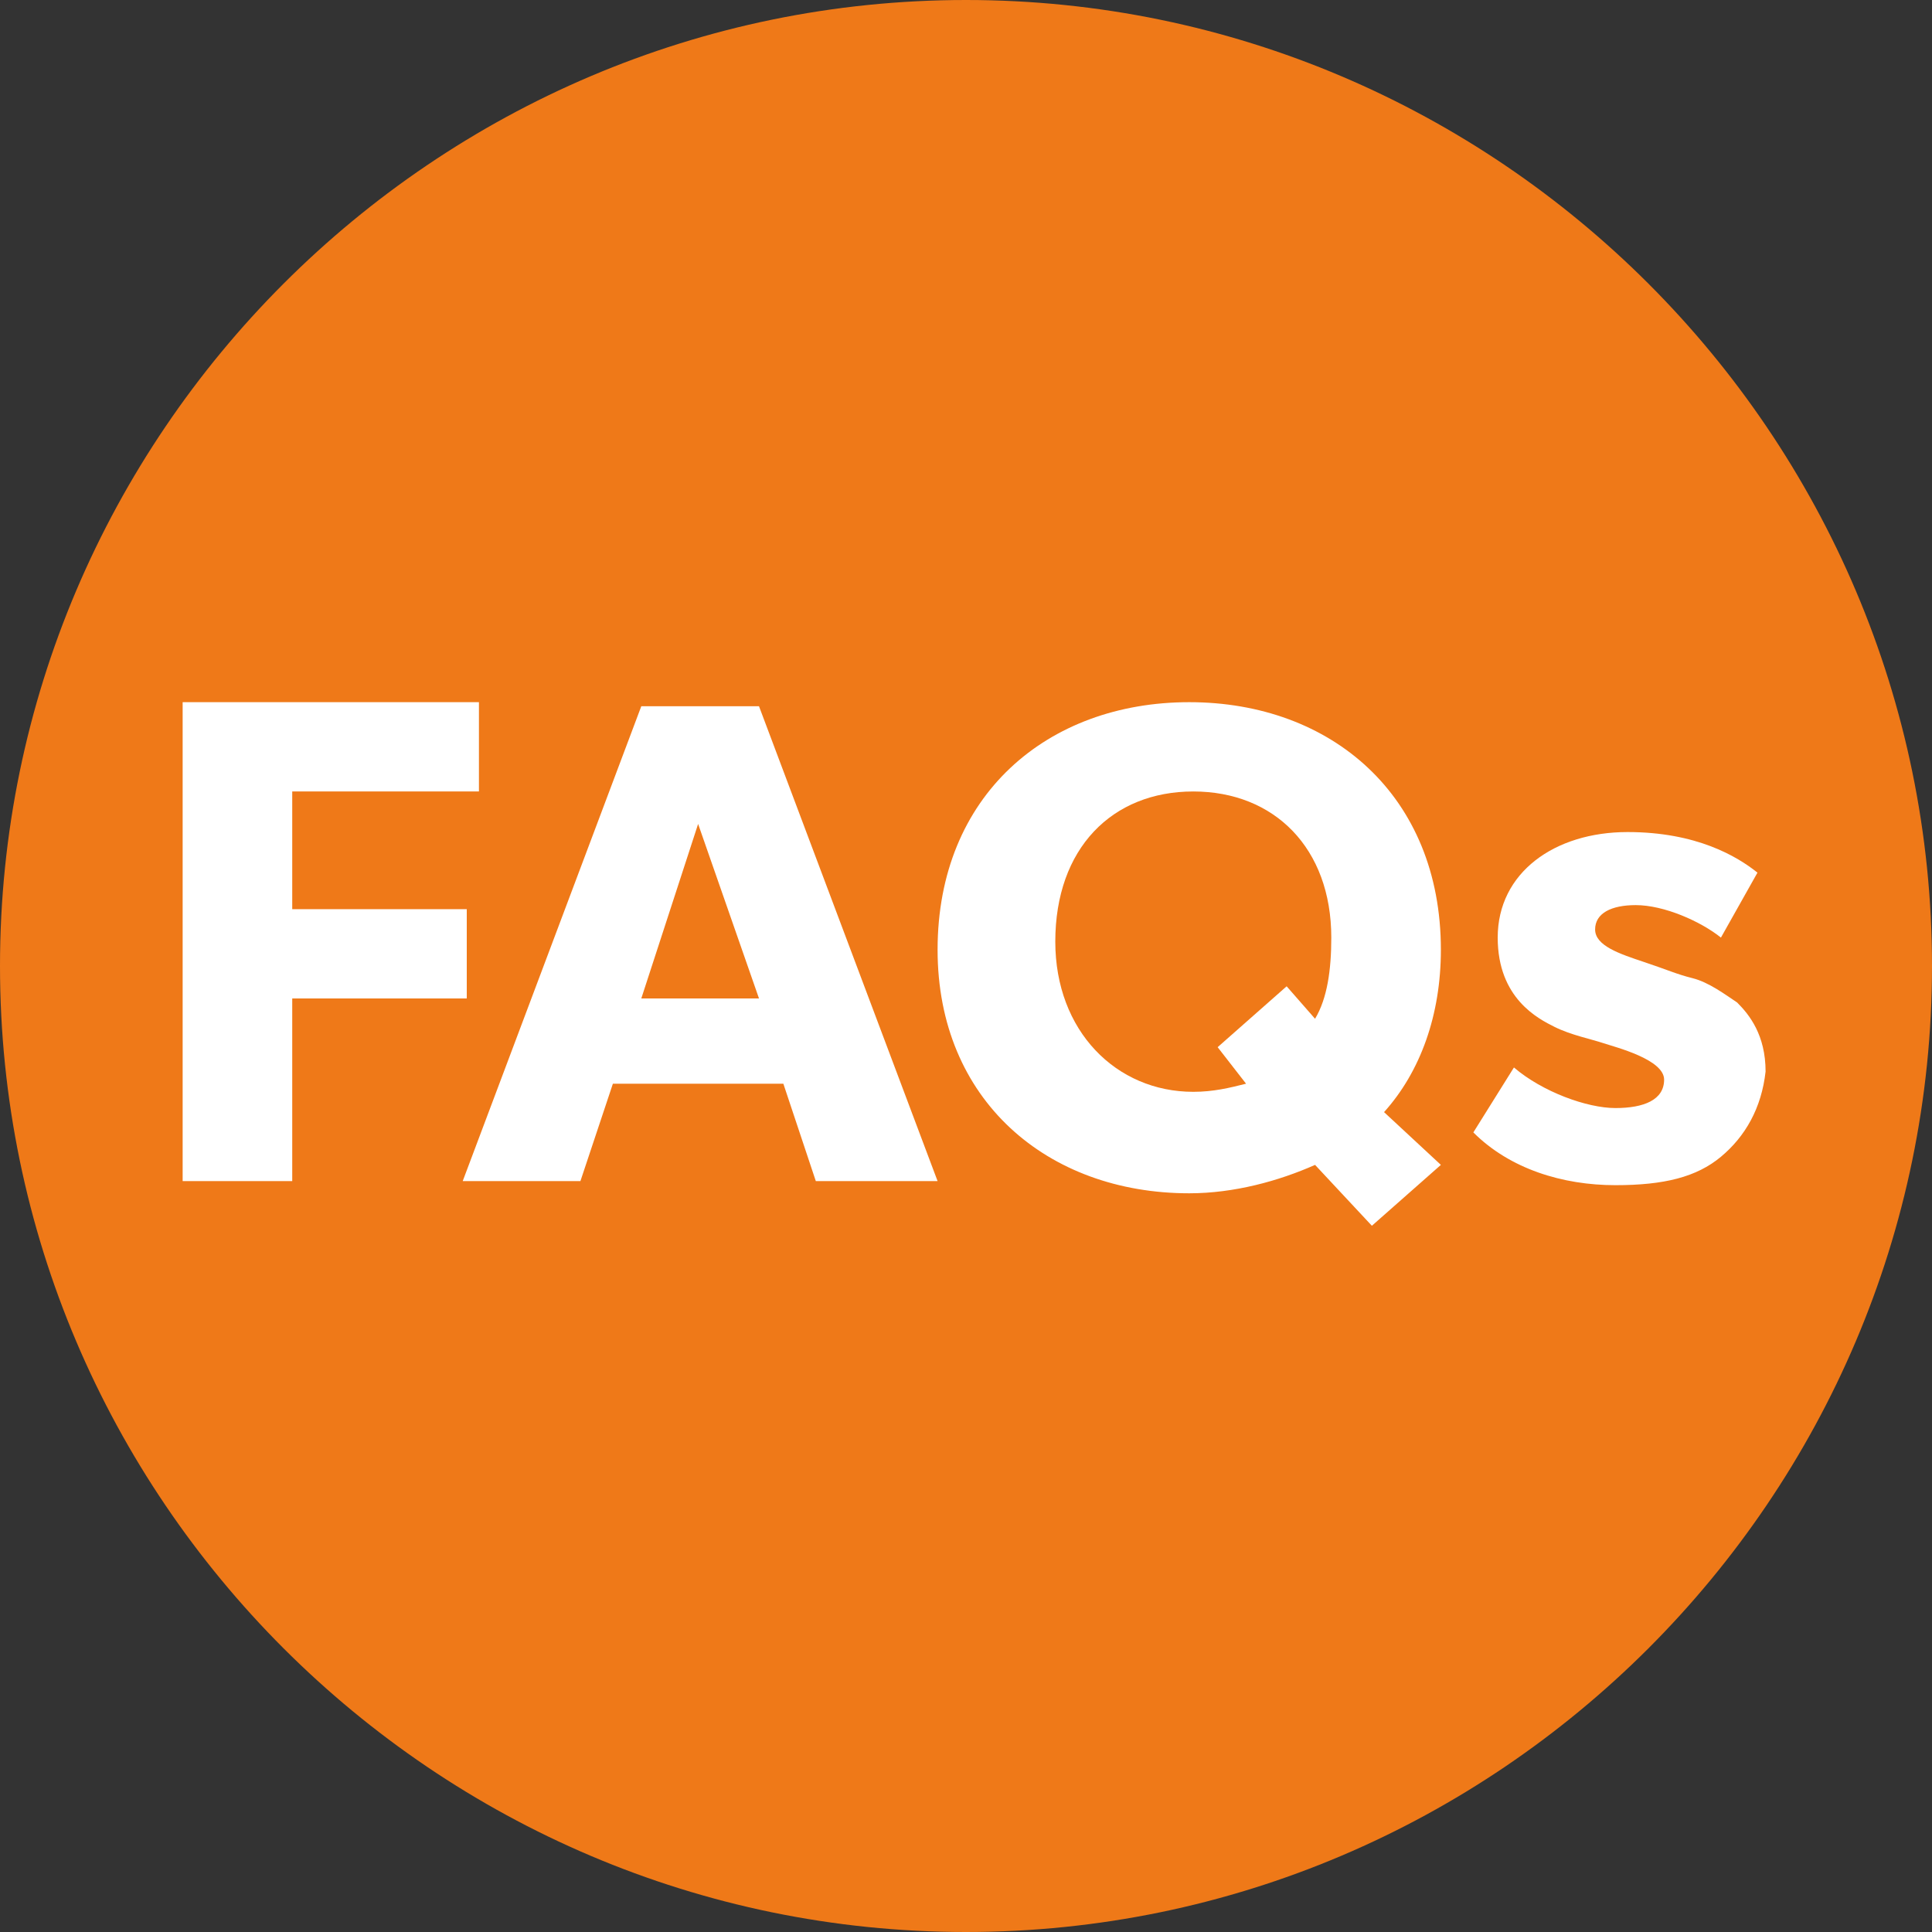 <?xml version="1.0" encoding="utf-8"?>
<!-- Generator: Adobe Illustrator 25.4.1, SVG Export Plug-In . SVG Version: 6.00 Build 0)  -->
<svg version="1.1" id="Isolation_Mode" xmlns="http://www.w3.org/2000/svg" xmlns:xlink="http://www.w3.org/1999/xlink" x="0px"
	 y="0px" viewBox="0 0 47.6 47.6" style="enable-background:new 0 0 47.6 47.6;" xml:space="preserve">
<rect x="0" y="0" width="47.6" height="47.6" fill="#333333" stroke="none"/>
<style type="text/css">
	.st0{fill:#FFFFFF;}
	.st1{fill:#EF7918;}
</style>
<g>
	<rect x="3.6" y="14.7" class="st0" width="40" height="15.9"/>
	<g>
		<path class="st1" d="M29.4,19.5c-2,0-3.4,1.4-3.4,3.7c0,2.2,1.5,3.7,3.4,3.7c0.5,0,0.9-0.1,1.3-0.2L30,25.8l1.7-1.5l0.7,0.8
			c0.3-0.5,0.4-1.2,0.4-2C32.8,20.9,31.4,19.5,29.4,19.5z"/>
		<polygon class="st1" points="15.8,24.6 18.7,24.6 17.2,20.3 		"/>
		<path class="st1" d="M23.8,0C10.7,0,0,10.7,0,23.8s10.7,23.8,23.8,23.8c13.1,0,23.8-10.7,23.8-23.8S36.9,0,23.8,0z M7.2,29.1H4.5
			V17.3h7.3v2.2H7.2v2.9h4.3v2.2H7.2V29.1z M20.1,29.1l-0.8-2.4h-4.2l-0.8,2.4h-2.9l4.4-11.7h2.9l4.4,11.7H20.1z M35.5,28.7
			l-1.7,1.5l-1.4-1.5c-0.9,0.4-2,0.7-3.1,0.7c-3.5,0-6.2-2.3-6.2-6c0-3.8,2.7-6.1,6.2-6.1s6.2,2.3,6.2,6.1c0,1.6-0.5,3-1.4,4
			L35.5,28.7z M42.4,28.5c-0.6,0.5-1.4,0.7-2.6,0.7c-1.3,0-2.6-0.4-3.5-1.3l1-1.6c0.7,0.6,1.8,1,2.5,1c0.7,0,1.2-0.2,1.2-0.7
			c0-0.5-1.2-0.8-1.5-0.9c-0.3-0.1-0.8-0.2-1.2-0.4c-0.4-0.2-1.4-0.7-1.4-2.2c0-1.6,1.4-2.6,3.2-2.6c1.7,0,2.7,0.6,3.2,1l-0.9,1.6
			c-0.5-0.4-1.4-0.8-2.1-0.8c-0.6,0-1,0.2-1,0.6c0,0.4,0.6,0.6,1.2,0.8c0.6,0.2,0.8,0.3,1.2,0.4c0.4,0.1,0.8,0.4,1.1,0.6
			c0.3,0.3,0.7,0.8,0.7,1.7C43.4,27.3,43,28,42.4,28.5z"/>
	</g>
</g>
</svg>
